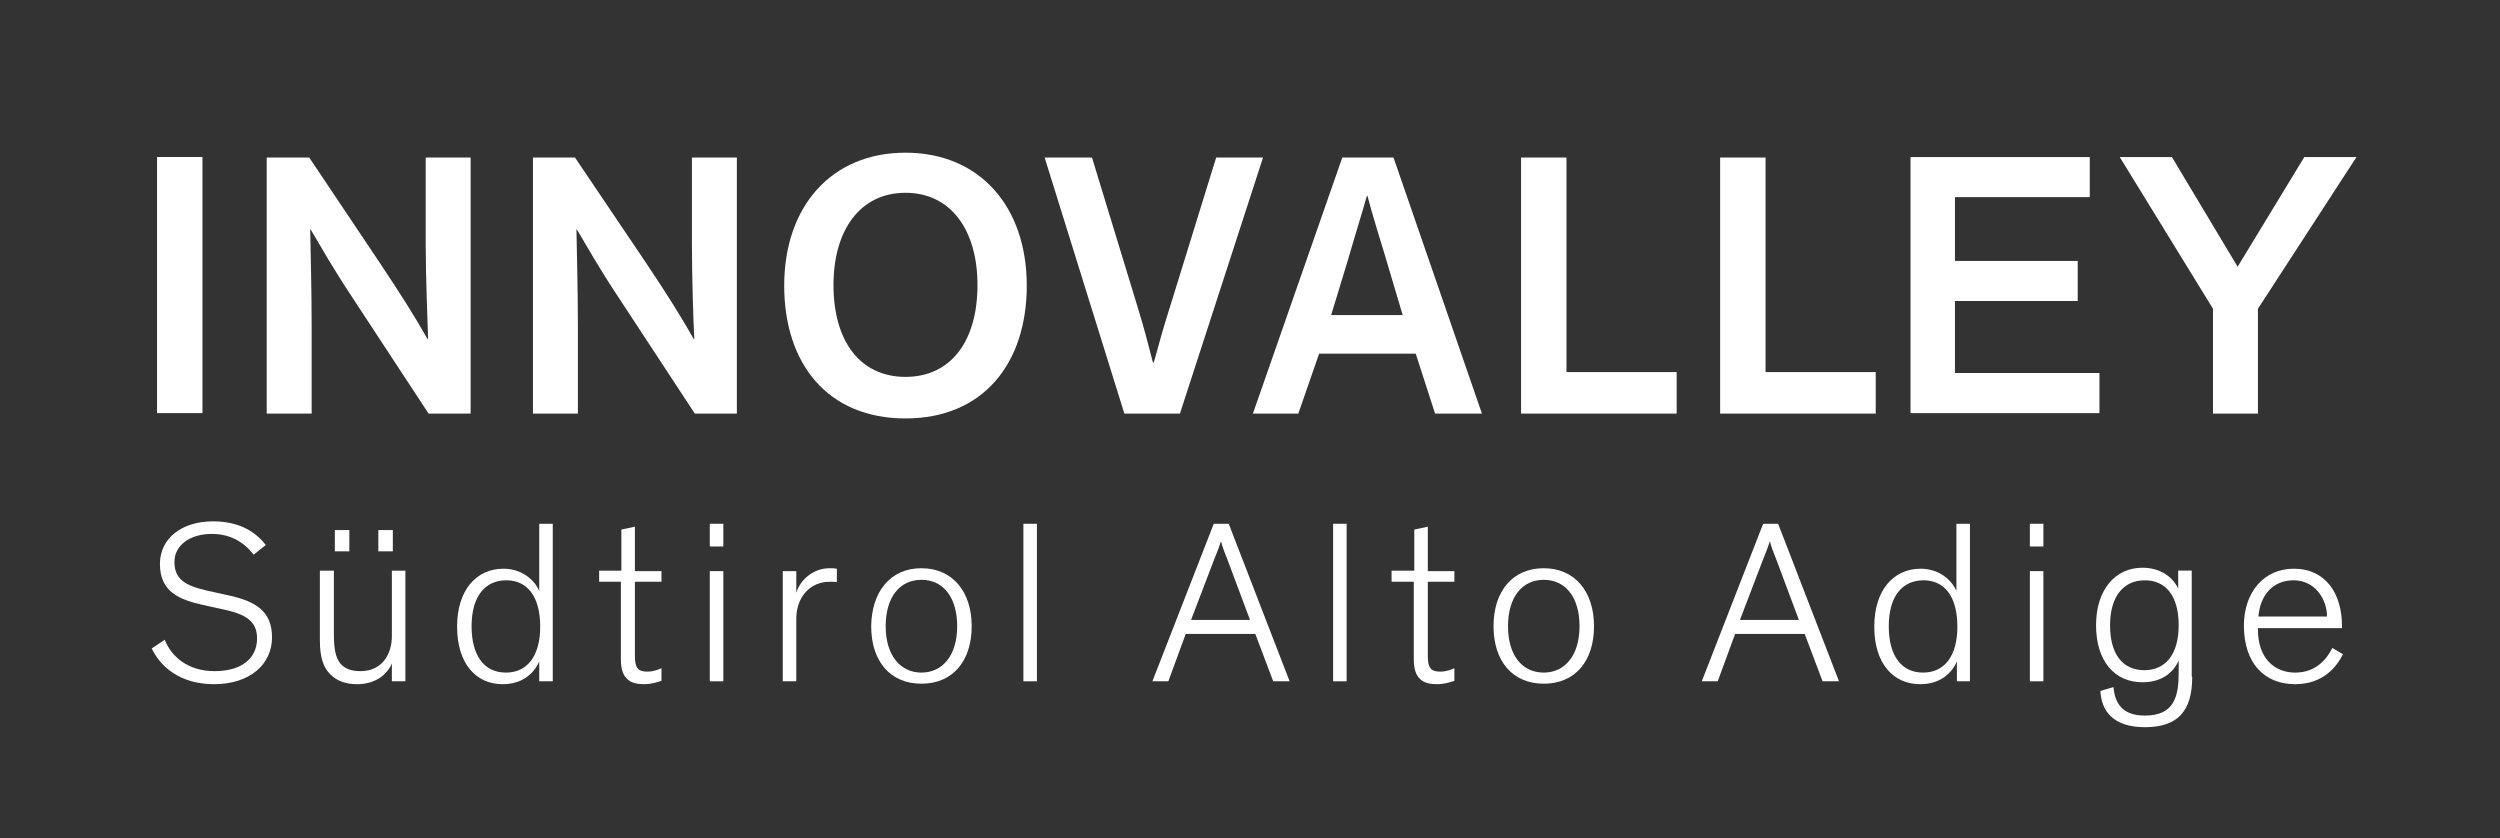 <?xml version="1.0" encoding="utf-8"?>
<!-- Generator: Adobe Illustrator 25.2.0, SVG Export Plug-In . SVG Version: 6.00 Build 0)  -->
<svg version="1.1" xmlns="http://www.w3.org/2000/svg" xmlns:xlink="http://www.w3.org/1999/xlink" x="0px" y="0px"
	 viewBox="0 0 517.4 173.5" style="enable-background:new 0 0 517.4 173.5;" xml:space="preserve">
<rect x="0" y="0" width="517.4" height="173.5" fill="#333333" stroke="none"/>
<style type="text/css">
	.st0{fill:#FFFFFF;}
</style>
<g id="Livello_2">
</g>
<g id="Livello_1">
	<g>
		<g>
			<g>
				<g>
					<path class="st0" d="M41.9,85.5h-9.4v-53h9.4V85.5z"/>
					<path class="st0" d="M78.4,54.1c4.8,7.2,7.2,11,10.1,16.1h0.1C88.5,67,88.1,57,88.1,50.3V32.6h9.3v53h-8.7l-15.1-23
						c-5.3-8-6.6-10.6-9.3-15.1h-0.1c0.1,5.6,0.3,12.6,0.3,20.4v17.7h-9.3v-53H64L78.4,54.1z"/>
					<path class="st0" d="M133.5,54.1c4.8,7.2,7.2,11,10.1,16.1h0.1c-0.2-3.1-0.5-13.2-0.5-19.8V32.6h9.3v53h-8.7l-15.1-23
						c-5.3-8-6.6-10.6-9.3-15.1h-0.1c0.1,5.6,0.3,12.6,0.3,20.4v17.7h-9.3v-53h8.7L133.5,54.1z"/>
					<path class="st0" d="M187.4,31.6c15.4,0,25.1,11.2,25.1,27.5c0,16.1-9,27.5-25.1,27.5c-16.1,0-25.1-11.3-25.1-27.5
						C162.3,42.8,172,31.6,187.4,31.6z M187.4,78c9.4,0,14.9-7.4,14.9-19c0-11.5-5.6-19.1-14.9-19.1s-14.9,7.6-14.9,19.1
						C172.5,70.6,178,78,187.4,78z"/>
					<path class="st0" d="M235.4,63.4c1.4,4.6,2,6.9,3.2,11.6h0.2c1.2-4.4,2-7.3,3.5-12l9.4-30.4h9.7l-17.2,53h-11.5l-16.5-53h9.8
						L235.4,63.4z"/>
					<path class="st0" d="M268.7,85.6h-9.4l18.5-53h10.6l18.3,53h-9.7L293,73.2h-20L268.7,85.6z M286.7,53.1
						c-1.2-4-2.7-8.7-3.7-12.6h-0.1c-1.1,3.9-2.7,9-3.9,13.2l-3.5,11.5h14.8L286.7,53.1z"/>
					<path class="st0" d="M324.2,32.6V77h22.8v8.6h-32.2v-53H324.2z"/>
					<path class="st0" d="M365.4,32.6V77h22.8v8.6H356v-53H365.4z"/>
					<path class="st0" d="M404.6,40.9V54H430v8.3h-25.4v14.9h29.9v8.3h-39.1v-53h37.1v8.3H404.6z"/>
					<path class="st0" d="M467.3,85.6H458V63.9l-19.3-31.4h10.8l13.6,22.7l13.8-22.7h10.8l-20.4,31.4V85.6z"/>
				</g>
			</g>
			<g>
				<path class="st0" d="M52.5,114.8c-2.1-2.7-4.9-4.3-8.7-4.3c-4.4,0-7.7,2.3-7.7,5.8c0,3.6,2.3,4.9,6.6,5.9l4.5,1
					c5.7,1.2,9.1,3.3,9.1,8.7c0,5.6-4.6,9.7-12,9.7c-7.2,0-11.2-3.8-12.9-7.4l2.7-1.8c1.3,3.4,4.7,6.5,10.3,6.5
					c5.7,0,8.8-2.7,8.8-6.8c0-3.6-2.4-5-7.1-6l-4.1-0.9c-4.9-1.1-8.9-2.7-8.9-8.5c0-5.2,4.4-8.8,11-8.8c5.7,0,9,2.4,10.9,4.9
					L52.5,114.8z"/>
				<path class="st0" d="M66.3,118.1h2.8v13.1c0,2.9,0.3,4.9,1.4,6.2c0.9,1,2.2,1.5,4.1,1.5c4.7,0,6.5-3.8,6.5-7.2v-13.6h2.8V141
					h-2.8v-3.7h0c-0.9,2.2-3.3,4.3-7.2,4.3c-2.4,0-4.3-0.7-5.7-2.2c-1.3-1.4-2-3.4-2-6.9V118.1z M69.3,109.7h3v4.4h-3V109.7z
					 M78.3,109.7h3v4.4h-3V109.7z"/>
				<path class="st0" d="M94.6,129.7c0-7.6,4-12,9.6-12c3.6,0,6.3,2.1,7.4,4.6v-13.9h2.8V141h-2.8v-4.1c-1.2,2.7-3.7,4.7-7.6,4.7
					C98.5,141.6,94.6,137.3,94.6,129.7z M104.8,120.1c-4.4,0-7.2,3.3-7.2,9.5c0,6.1,2.6,9.6,7.1,9.6c4.4,0,7.1-3.4,7.1-9.5
					C111.8,123.4,109.1,120.1,104.8,120.1z"/>
				<path class="st0" d="M124,118.1h4.6v-8.5l2.8-0.6v9.2h5.5v2.2h-5.5v15.4c0,2.5,0.7,3.2,2.6,3.2c1.2,0,2.2-0.4,2.9-0.7v2.6
					c-0.8,0.3-2.2,0.7-3.6,0.7c-2.9,0-4.8-1.1-4.8-5.1v-16.1H124V118.1z"/>
				<path class="st0" d="M149.7,113.1h-2.8v-4.7h2.8V113.1z M149.7,141h-2.8v-22.8h2.8V141z"/>
				<path class="st0" d="M173.3,120.5c-0.5-0.1-1.1-0.1-1.6-0.1c-4,0-6.9,3.1-6.9,7.7V141H162v-22.8h2.8v4.5h0
					c0.8-2.7,3.5-5.1,6.9-5.1c0.5,0,1,0,1.5,0.1V120.5z"/>
				<path class="st0" d="M190.7,117.6c6.4,0,10.4,4.8,10.4,12c0,7.2-3.9,11.9-10.4,11.9s-10.4-4.7-10.4-11.9
					C180.4,122.4,184.3,117.6,190.7,117.6z M190.7,139.2c4.4,0,7.4-3.6,7.4-9.6c0-6-2.9-9.6-7.4-9.6c-4.5,0-7.4,3.6-7.4,9.6
					C183.3,135.6,186.3,139.2,190.7,139.2z"/>
				<path class="st0" d="M214.6,141h-2.8v-32.6h2.8V141z"/>
				<path class="st0" d="M241.8,141h-3.3l12.7-32.6h3.1l12.6,32.6h-3.4l-3.7-9.8h-14.4L241.8,141z M254.1,116c-0.8-2-1.1-2.8-1.4-4
					h0c-0.4,1.2-0.6,1.8-1.5,4l-4.7,12.3h12.2L254.1,116z"/>
				<path class="st0" d="M278.7,141h-2.8v-32.6h2.8V141z"/>
				<path class="st0" d="M288.1,118.1h4.6v-8.5l2.8-0.6v9.2h5.5v2.2h-5.5v15.4c0,2.5,0.7,3.2,2.6,3.2c1.2,0,2.2-0.4,2.9-0.7v2.6
					c-0.8,0.3-2.2,0.7-3.6,0.7c-2.9,0-4.8-1.1-4.8-5.1v-16.1h-4.6V118.1z"/>
				<path class="st0" d="M319.5,117.6c6.4,0,10.4,4.8,10.4,12c0,7.2-3.9,11.9-10.4,11.9s-10.4-4.7-10.4-11.9
					C309.1,122.4,313,117.6,319.5,117.6z M319.5,139.2c4.4,0,7.4-3.6,7.4-9.6c0-6-2.9-9.6-7.4-9.6c-4.5,0-7.4,3.6-7.4,9.6
					C312.1,135.6,315,139.2,319.5,139.2z"/>
				<path class="st0" d="M355.5,141h-3.3l12.7-32.6h3.1l12.6,32.6h-3.4l-3.7-9.8h-14.4L355.5,141z M367.7,116c-0.8-2-1.1-2.8-1.4-4
					h0c-0.4,1.2-0.6,1.8-1.5,4l-4.7,12.3h12.2L367.7,116z"/>
				<path class="st0" d="M387.9,129.7c0-7.6,4-12,9.6-12c3.6,0,6.3,2.1,7.4,4.6v-13.9h2.8V141H405v-4.1c-1.2,2.7-3.7,4.7-7.6,4.7
					C391.8,141.6,387.9,137.3,387.9,129.7z M398.1,120.1c-4.4,0-7.2,3.3-7.2,9.5c0,6.1,2.6,9.6,7.1,9.6c4.4,0,7.1-3.4,7.1-9.5
					C405.1,123.4,402.4,120.1,398.1,120.1z"/>
				<path class="st0" d="M422.9,113.1h-2.8v-4.7h2.8V113.1z M422.9,141h-2.8v-22.8h2.8V141z"/>
				<path class="st0" d="M453.7,140.1c0,7.2-3.1,10.4-9.8,10.4c-6.5,0-9-3.3-9.2-7.5l2.7-0.8c0.3,3.3,1.8,5.9,6.5,5.9
					c6.2,0,7-4.1,7-9v-2.4c-1.2,2.7-3.7,4.5-7.5,4.5c-5.8,0-9.6-4.4-9.6-11.8c0-7.4,4-11.9,9.6-11.9c3.6,0,6.2,1.8,7.4,4.3v-3.7h2.8
					V140.1z M443.9,120.1c-4.4,0-7.2,3.3-7.2,9.3c0,6,2.6,9.3,7.1,9.3c4.4,0,7.1-3.3,7.1-9.3C450.9,123.3,448.2,120.1,443.9,120.1z"
					/>
				<path class="st0" d="M484.9,135.4c-1.3,2.6-4.1,6.2-9.9,6.2c-6.4,0-10.6-4.4-10.6-12.1c0-7,4.2-11.8,10.3-11.8
					c6.6,0,10,5.1,10,11.9v0.4h-17.4v0.3c0,6,3.5,8.9,7.7,8.9c4.4,0,6.6-2.9,7.7-5.1L484.9,135.4z M467.4,127.6h14.2
					c0-3.6-2.5-7.5-6.9-7.5C470.5,120.1,467.8,123,467.4,127.6z"/>
			</g>
		</g>
	</g>
</g>
</svg>
